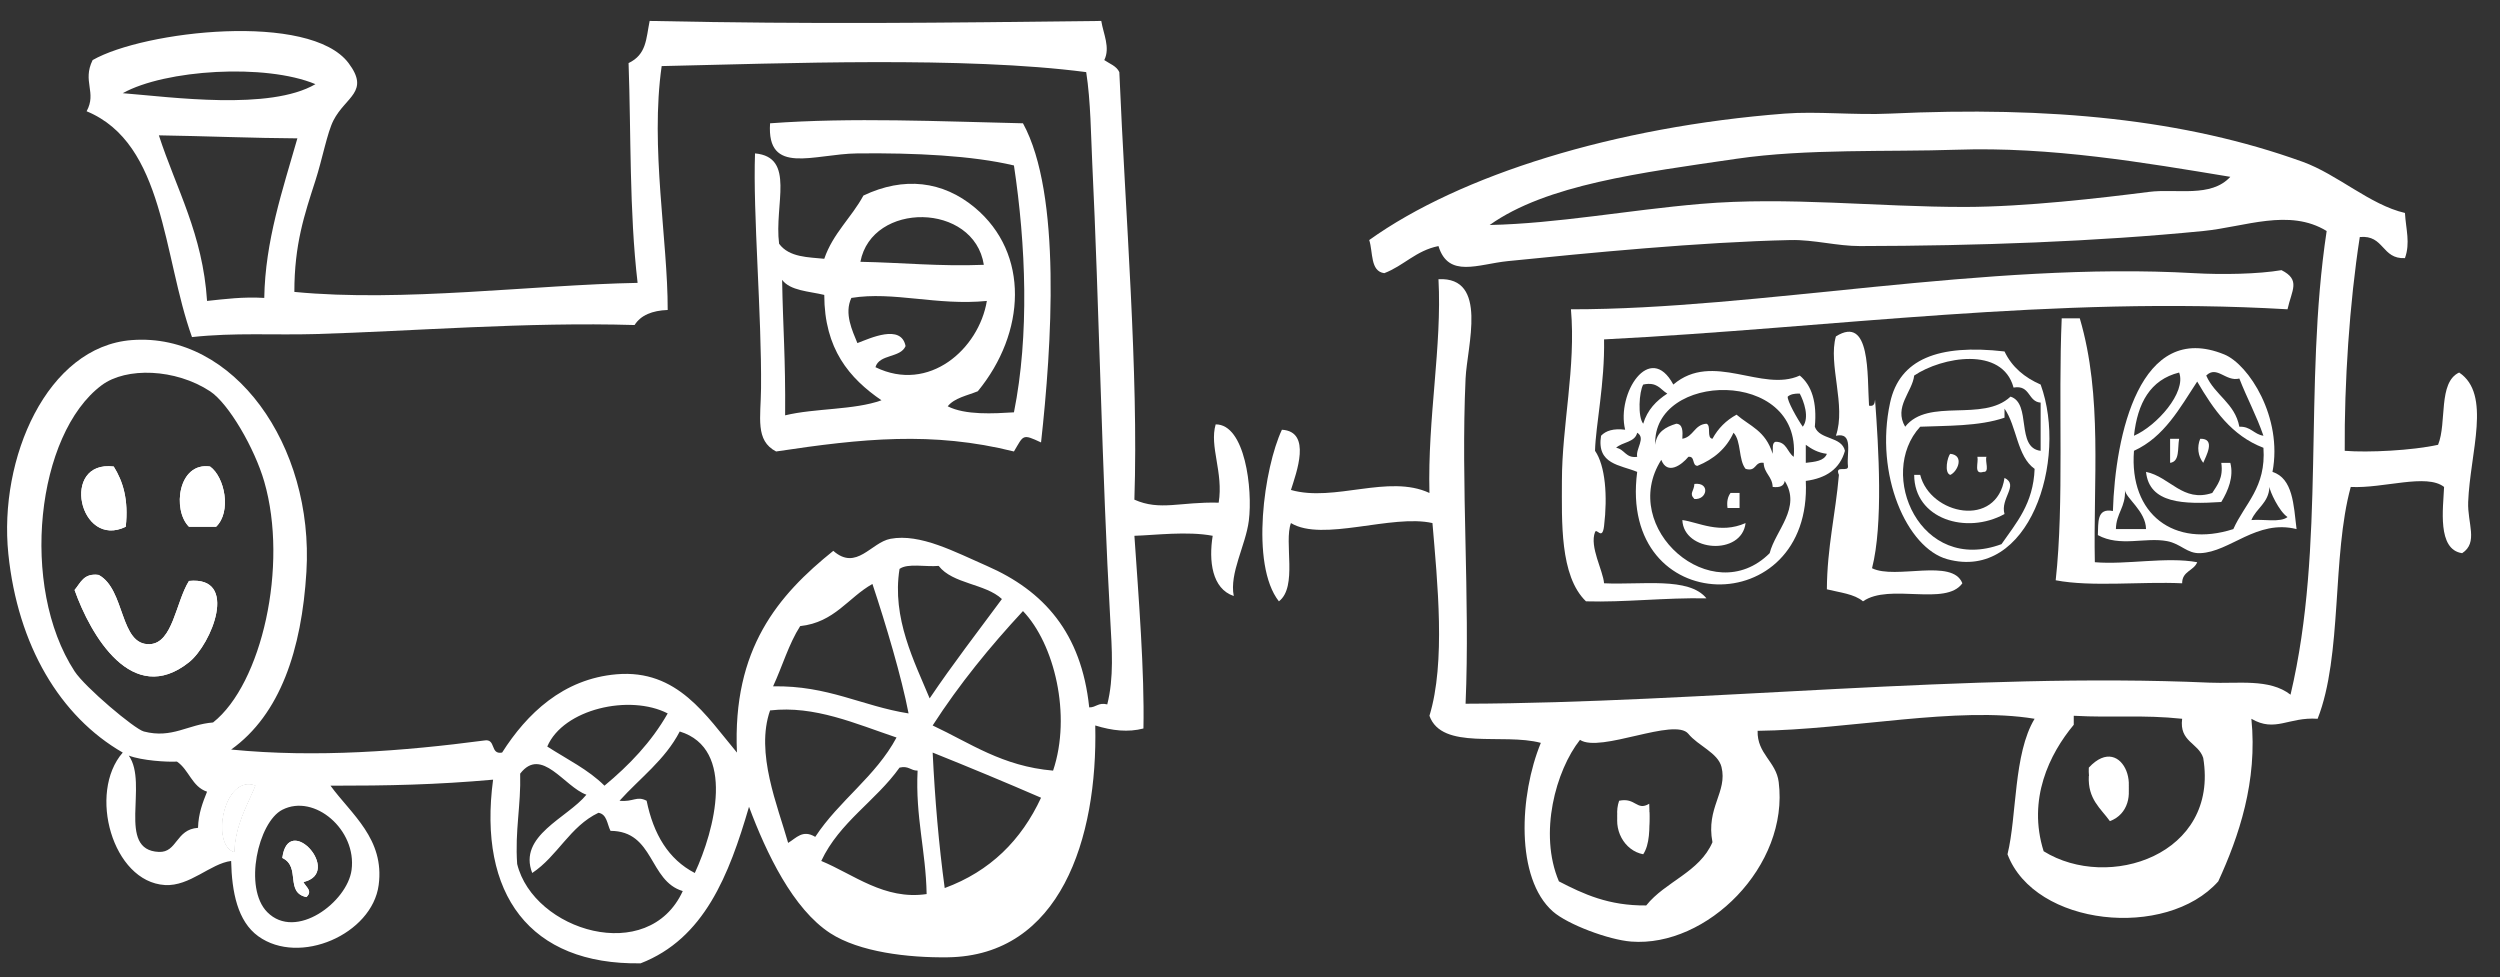 <?xml version="1.0" encoding="utf-8"?>
<!-- Generator: Adobe Illustrator 15.1.0, SVG Export Plug-In  -->
<!DOCTYPE svg PUBLIC "-//W3C//DTD SVG 1.1//EN" "http://www.w3.org/Graphics/SVG/1.1/DTD/svg11.dtd">
<svg version="1.1"
	 xmlns="http://www.w3.org/2000/svg" xmlns:xlink="http://www.w3.org/1999/xlink" xmlns:a="http://ns.adobe.com/AdobeSVGViewerExtensions/3.0/"
	 x="0px" y="0px" width="353px" height="138px" viewBox="0 0 353 138" enable-background="new 0 0 353 138" xml:space="preserve">
<rect x="0" y="0" width="353" height="138" fill="#333333" stroke="none"/>
<defs>
</defs>
<path fill="#FFFFFF" d="M33.061,120.291c0.187-3.922,1.772-6.446,2.977-9.352C31.677,109.332,29.738,119.183,33.061,120.291z"/>
<path fill="#FFFFFF" d="M33.061,120.291c0.187-3.922,1.772-6.446,2.977-9.352C31.677,109.332,29.738,119.183,33.061,120.291z"/>
<path fill="#FFFFFF" d="M29.661,65.875c-4.504-0.658-5.366,6.128-2.976,8.503c1.275,0,2.551,0,3.826,0
	C32.732,72.243,31.716,67.339,29.661,65.875z"/>
<path fill="#FFFFFF" d="M26.685,82.03c-1.871,2.995-2.281,8.774-5.527,8.928c-4.295,0.202-3.435-7.743-7.226-9.777
	c-2.129-0.288-2.55,1.135-3.401,2.125c2.264,6.386,8.154,16.569,16.155,10.203C29.869,90.975,33.791,81.326,26.685,82.03z"/>
<path fill="#FFFFFF" d="M17.756,74.378c0.417-3.816-0.39-6.411-1.699-8.503C8.466,64.947,11.184,77.582,17.756,74.378z"/>
<path fill="#FFFFFF" d="M39.863,121.142c2.658,1.252,0.331,4.87,3.401,5.526c0.922-0.884-0.052-1.373-0.426-2.125
	C48.489,123.238,40.701,114.568,39.863,121.142z"/>
<path fill="#FFFFFF" d="M33.061,120.291c0.187-3.922,1.772-6.446,2.977-9.352C31.677,109.332,29.738,119.183,33.061,120.291z"/>
<path fill-rule="evenodd" clip-rule="evenodd" fill="#FFFFFF" d="M144.445,17.41c5.477,10.02,4.051,31.495,2.551,45.063
	c-2.674-1.253-2.448-1.04-3.827,1.276c-11.492-2.867-21.436-1.831-33.585,0c-2.977-1.545-2.165-4.764-2.125-8.929
	c0.101-10.414-1.155-24.688-0.85-33.16c5.755,0.523,2.687,7.245,3.4,12.755c1.42,1.957,4.204,1.896,6.377,2.125
	c1.227-3.59,3.838-5.799,5.527-8.927c5.703-2.716,11.21-2.072,15.73,1.699c7.777,6.491,7.195,17.693,0.424,25.933
	c-1.509,0.617-3.311,0.941-4.25,2.125c2.509,1.274,6.489,1.023,9.352,0.852c2.188-10.873,1.689-23.662,0-34.859
	c-5.87-1.394-13.929-1.791-22.106-1.702c-6.145,0.066-12.838,3.201-12.328-4.251C120.329,16.561,132.71,17.146,144.445,17.41z
	 M121.488,36.966c5.841,0.111,11.227,0.677,17.43,0.426C137.534,28.57,123.12,28.411,121.488,36.966z M110.86,58.646
	c4.217-1.024,9.752-0.733,13.604-2.125c-4.535-3.115-8.068-7.235-8.077-14.879c-2.169-0.523-4.802-0.582-5.952-2.125
	C110.556,46.423,110.926,50.438,110.86,58.646z M120.213,42.066c-1.045,2.207,0.146,4.638,0.85,6.379
	c1.759-0.662,6.189-2.76,6.803,0.424c-0.713,1.697-3.716,1.103-4.252,2.978c7.55,3.695,14.598-2.552,15.73-9.354
	C132.299,43.188,126.156,41.1,120.213,42.066z"/>
<path fill-rule="evenodd" clip-rule="evenodd" fill="#FFFFFF" d="M16.057,65.875c1.309,2.092,2.116,4.687,1.699,8.503
	C11.184,77.582,8.466,64.947,16.057,65.875z"/>
<path fill-rule="evenodd" clip-rule="evenodd" fill="#FFFFFF" d="M29.661,65.875c2.055,1.464,3.071,6.368,0.85,8.503
	c-1.275,0-2.551,0-3.826,0C24.294,72.003,25.157,65.217,29.661,65.875z"/>
<path fill-rule="evenodd" clip-rule="evenodd" fill="#FFFFFF" d="M13.931,81.181c3.791,2.034,2.931,9.979,7.226,9.777
	c3.247-0.153,3.656-5.933,5.527-8.928c7.106-0.704,3.185,8.944,0,11.479c-8.001,6.366-13.891-3.817-16.155-10.203
	C11.381,82.315,11.802,80.893,13.931,81.181z"/>
<path fill="#FFFFFF" d="M171.653,59.923c-0.917,3.124,1.119,6.759,0.425,11.054c-5.454-0.141-8.268,1.193-11.903-0.426
	c0.602-18.105-1.27-40.035-2.125-60.367c-0.403-0.873-1.372-1.179-2.125-1.701c0.871-1.762-0.129-3.698-0.425-5.527
	c-22.745,0.266-40.306,0.493-63.769,0c-0.516,2.553-0.426,4.726-2.977,5.953c0.361,9.977,0.09,20.907,1.276,31.033
	c-14.736,0.269-33.19,2.761-48.465,1.275c-0.004-6.729,1.425-10.914,2.976-15.729c0.969-3.006,1.664-6.781,2.551-8.502
	c1.719-3.342,5.177-4.02,2.125-8.078C43.771,1.663,20.34,4.336,13.08,8.482c-1.49,3.015,0.619,4.558-0.85,7.229
	c11.032,4.555,10.756,20.42,14.879,31.885c6.061-0.656,11.596-0.257,17.43-0.426c13.755-0.402,29.835-1.734,45.064-1.275
	c0.876-1.392,2.492-2.043,4.676-2.126c0.024-9.836-2.496-22.983-0.85-34.437c17.122-0.374,42.732-1.397,59.943,0.852
	c0.639,4.088,0.671,9.07,0.85,12.754c0.967,19.909,1.375,43.943,2.551,64.619c0.233,4.1,0.527,8.116-0.426,11.903
	c-1.299-0.307-1.549,0.435-2.55,0.426c-1.1-10.554-6.434-16.476-14.454-19.981c-4.485-1.959-9.399-4.611-13.605-3.826
	c-2.744,0.512-4.802,4.586-8.077,1.701c-7.777,6.252-14.255,13.803-13.604,28.483c-4.341-5.177-8.378-11.794-17.005-11.054
	c-7.563,0.648-12.671,5.58-16.154,11.054c-1.752,0.334-0.799-2.036-2.551-1.701c-11.292,1.488-23.72,2.463-35.711,1.275
	c6.924-4.951,9.961-14.083,10.629-25.082c1.086-17.903-10.27-33.827-24.657-32.735C6.638,48.927-0.208,64.742,1.177,78.205
	c1.329,12.926,7.303,22.966,16.155,28.058c-4.958,5.673-1.453,18.251,5.952,18.704c3.509,0.217,6.441-3.039,9.353-3.399
	c0.094,4.382,0.906,8.517,3.826,10.628c5.832,4.213,16.081-0.28,17.005-7.229c0.867-6.511-3.867-10.002-6.801-14.027
	c8.199,0.004,14.878-0.13,22.956-0.852c-2.158,16.18,5.185,26.178,20.832,25.933c8.987-3.482,12.488-12.452,15.305-22.106
	c2.45,6.557,6.218,14.448,11.479,17.855c4.098,2.654,10.938,3.477,16.581,3.401c15.87-0.212,21.191-16.718,20.83-32.735
	c2.423,0.749,4.647,0.988,6.803,0.426c0.162-7.996-0.683-18.56-1.276-27.208c2.832-0.079,7.47-0.684,11.054,0
	c-0.572,3.532-0.109,7.476,2.976,8.503c-0.642-3.217,1.683-7.146,2.126-10.629C176.895,69.082,175.814,59.891,171.653,59.923z
	 M17.332,13.159c5.995-3.342,20.155-4.224,27.208-1.276C38.108,15.645,24.199,13.705,17.332,13.159z M37.313,42.066
	c-3.013-0.177-5.513,0.157-8.077,0.426c-0.609-9.451-4.334-15.788-6.803-23.381c6.049,0.089,13.775,0.402,19.556,0.425
	C39.913,26.814,37.446,33.998,37.313,42.066z M27.96,116.891c-3.155,0.203-2.919,3.511-5.527,3.4
	c-6.048-0.254-1.425-9.602-4.251-13.604c1.845,0.716,5.458,0.931,6.802,0.849c1.7,1.136,2.117,3.554,4.252,4.251
	C28.63,113.309,28.021,114.826,27.96,116.891z M30.085,102.012c-3.587,0.283-5.78,2.31-9.778,1.273
	c-1.289-0.332-8.309-6.242-9.778-8.502c-7.809-12.007-5.378-33.515,3.826-40.388c3.474-2.593,10.424-2.349,15.305,0.851
	c2.62,1.72,6.289,8.042,7.652,12.755C40.746,79.875,36.956,96.584,30.085,102.012z M33.061,120.291
	c-3.323-1.108-1.384-10.959,2.977-9.352C34.833,113.845,33.248,116.369,33.061,120.291z M49.641,122.842
	c-0.605,4.522-7.875,10.024-11.903,5.952c-3.382-3.419-1.288-12.707,2.125-14.455C44.393,112.021,50.4,117.175,49.641,122.842z
	 M94.279,100.736c-2.313,4.063-5.443,7.309-8.927,10.203c-2.268-2.268-5.32-3.75-8.078-5.528
	C79.533,100.106,88.913,97.975,94.279,100.736z M73.023,121.991c-0.326-4.718,0.548-8.237,0.425-12.753
	c3.018-3.918,6.243,1.872,9.353,2.975c-2.666,3.281-9.697,5.787-7.652,11.054c3.58-2.37,5.321-6.582,9.353-8.502
	c1.211,0.206,1.221,1.613,1.701,2.552c6.206,0.028,5.394,7.076,10.203,8.502C91.554,136.402,75.332,131.428,73.023,121.991z
	 M98.106,123.267c-3.737-1.931-5.838-5.499-6.802-10.201c-1.417-0.739-1.886,0.213-3.826,0c2.886-3.209,6.423-5.763,8.502-9.78
	C103.944,105.729,100.912,117.204,98.106,123.267z M112.985,88.406c4.859-0.524,6.757-4.013,10.203-5.95
	c1.88,5.646,4.118,13.146,5.102,18.28c-6.604-1.049-11.349-3.958-19.131-3.827C110.462,94.104,111.378,90.909,112.985,88.406z
	 M111.285,119.016c-1.462-5.203-4.655-12.713-2.55-18.705c6.307-0.719,12.064,1.879,17.855,3.826
	c-2.967,5.535-8.113,8.893-11.478,14.029C113.326,117.091,112.451,118.327,111.285,119.016z M115.961,121.567
	c2.583-5.496,7.694-8.462,11.054-13.179c1.299-0.307,1.549,0.435,2.55,0.423c-0.323,6.56,1.167,11.306,1.276,17.431
	C124.89,127.127,120.503,123.44,115.961,121.567z M127.015,80.33c1.147-0.837,3.715-0.254,5.527-0.426
	c1.971,2.563,6.583,2.487,8.928,4.678c-3.433,4.645-6.951,9.201-10.204,14.028C129.145,93.485,125.897,87.28,127.015,80.33z
	 M133.392,125.393c-0.829-6.114-1.381-12.506-1.7-19.13c5.157,2.069,10.264,4.19,15.305,6.376
	C144.212,118.641,139.812,123.027,133.392,125.393z M148.696,108.812c-7.179-0.615-11.697-3.89-17.005-6.376
	c3.779-5.855,8.116-11.156,12.753-16.154C148.866,90.887,151.335,100.962,148.696,108.812z"/>
<path fill-rule="evenodd" clip-rule="evenodd" fill="#FFFFFF" d="M42.839,124.543c0.374,0.752,1.348,1.241,0.426,2.125
	c-3.07-0.656-0.744-4.274-3.401-5.526C40.701,114.568,48.489,123.238,42.839,124.543z"/>
<path fill="#FFFFFF" d="M228.62,113.065c-0.969,2.804,0.723,5.878,3.401,6.376c0.91-1.358,0.937-3.598,0.85-5.953
	C231.091,114.559,230.974,112.567,228.62,113.065z"/>
<path fill="#FFFFFF" d="M294.94,108.389c-0.164,3.279,1.673,4.561,2.976,6.376C303.201,112.807,299.835,103.105,294.94,108.389z"/>
<path fill-rule="evenodd" clip-rule="evenodd" fill="#FFFFFF" d="M293.665,44.948c3.247,10.987,1.884,22.984,2.126,34.437
	c4.472,0.381,10.135-0.801,14.454,0c-0.476,1.224-2.143,1.258-2.126,2.976c-5.824-0.271-12.735,0.547-17.855-0.426
	c1.214-11.011,0.33-24.969,0.85-36.986C291.965,44.948,292.814,44.948,293.665,44.948z"/>
<path fill-rule="evenodd" clip-rule="evenodd" fill="#FFFFFF" d="M263.906,57.277c0.724,0.155,0.802-0.332,0.851-0.852
	c0.506,6.885,1.162,17.6-0.426,23.809c3.315,1.644,11.372-1.452,12.754,2.126c-2.345,3.293-10.306-0.062-14.029,2.549
	c-1.223-1.044-3.289-1.246-5.102-1.698c0.033-5.921,1.23-10.676,1.701-16.155c-0.662-1.513,1.444-0.259,1.275-1.276
	c-0.214-1.77,0.838-4.805-1.7-4.251c1.478-4.258-1.131-10.118,0-14.028C264.17,44.401,263.632,52.994,263.906,57.277z"/>
<path fill-rule="evenodd" clip-rule="evenodd" fill="#FFFFFF" d="M283.037,49.625c1.049,2.211,2.834,3.683,5.102,4.675
	c3.902,10.729-1.642,27.831-13.179,24.659c-5.714-1.572-10.288-11.935-8.077-22.107C268.215,50.713,273.669,48.553,283.037,49.625z
	 M284.313,54.726c-1.578-5.881-10.13-4.33-14.03-1.699c-0.256,2.303-2.922,4.436-1.274,7.227c3.28-4.162,10.956-0.574,14.878-4.251
	c3.014,0.955,0.7,7.238,4.252,7.652c0-2.269,0-4.535,0-6.803C286.299,56.707,286.717,54.306,284.313,54.726z M283.037,58.977
	c-3.602,1.242-8.264,1.119-11.904,1.276c-6.164,6.68,0.029,20.843,11.479,16.581c2.088-3.014,4.492-5.712,4.676-10.629
	c-2.494-1.757-2.501-6.001-4.25-8.504C283.037,58.127,283.037,58.551,283.037,58.977z"/>
<path fill="#FFFFFF" d="M320.874,66.63c1.477-7.69-3.359-15.171-6.803-16.581c-11.94-4.88-15.403,11.415-15.729,22.107
	c-2.311-0.469-2.043,1.641-2.125,3.401c3.133,1.712,6.672,0.264,9.778,0.851c1.96,0.371,2.808,1.775,4.676,1.699
	c4.225-0.166,7.983-4.811,13.604-3.399C323.861,71.294,323.768,67.561,320.874,66.63z M316.196,53.45
	c1.072,2.755,2.424,5.229,3.401,8.078c-1.354-0.205-1.779-1.339-3.401-1.275c-0.627-3.34-3.478-4.458-4.676-7.227
	C313.029,51.545,314.271,53.938,316.196,53.45z M307.694,52.601c1.055,2.802-3.185,7.552-6.377,8.928
	C301.816,56.926,303.612,53.62,307.694,52.601z M298.766,74.708c0.027-2.241,1.415-3.121,1.276-5.526
	c0.048,1.096,2.958,2.985,2.976,5.526C301.601,74.708,300.184,74.708,298.766,74.708z M301.317,63.654
	c4.278-1.957,6.459-6.012,8.928-9.778c2.297,3.938,4.842,7.628,9.353,9.353c0.391,5.634-2.634,7.853-4.251,11.479
	C307,77.4,300.617,72.643,301.317,63.654z M317.897,73.433c0.704-1.706,2.436-2.384,2.551-4.677c0.025,0.559,1.345,3.46,2.551,4.251
	C321.972,73.822,319.583,73.275,317.897,73.433z"/>
<path fill-rule="evenodd" clip-rule="evenodd" fill="#FFFFFF" d="M246.476,73.856c-0.546,4.649-8.754,4.081-8.928-0.424
	C239.799,73.733,242.845,75.466,246.476,73.856z"/>
<path fill-rule="evenodd" clip-rule="evenodd" fill="#FFFFFF" d="M297.917,115.944c-1.303-1.814-3.14-3.096-2.976-6.376
	C299.835,104.285,303.201,113.987,297.917,115.944z"/>
<path fill-rule="evenodd" clip-rule="evenodd" fill="#FFFFFF" d="M228.62,114.245c2.354-0.498,2.471,1.494,4.251,0.424
	c0.086,2.355,0.06,4.595-0.85,5.952C229.343,120.124,227.651,117.049,228.62,114.245z"/>
<path fill="#FFFFFF" d="M280.061,66.63c0.922,0.071,0.193-1.507,0.426-2.126c-0.426,0-0.851,0-1.276,0
	C279.399,65.307,278.632,67.066,280.061,66.63z"/>
<path fill="#FFFFFF" d="M275.384,67.056c1.067-0.491,2.005-2.771,0-2.976C274.986,64.438,274.476,66.79,275.384,67.056z"/>
<path fill="#FFFFFF" d="M283.037,67.479c-1.071,7.17-10.479,5.222-11.904-0.424c-0.284,0-0.567,0-0.851,0
	c0.018,6.223,7.365,8.497,12.755,5.526C282.4,70.372,285.12,68.491,283.037,67.479z"/>
<path fill="#FFFFFF" d="M245.626,71.73c0-0.707,0-1.416,0-2.125c-0.426,0-0.851,0-1.276,0c-0.357,0.494-0.561,1.141-0.425,2.125
	C244.492,71.73,245.058,71.73,245.626,71.73z"/>
<path fill="#FFFFFF" d="M313.646,70.881c0.974-1.602,1.787-3.578,1.274-5.527c-0.425,0-0.85,0-1.274,0
	c0.31,2.155-0.565,3.12-1.276,4.252c-4.148,1.393-5.972-2.283-9.353-2.976C303.486,71.121,308.343,71.226,313.646,70.881z"/>
<path fill="#FFFFFF" d="M310.67,61.954c-0.472,1.149-0.33,2.43,0.425,3.399C311.479,64.416,312.926,61.893,310.67,61.954z"/>
<path fill="#FFFFFF" d="M307.694,61.954c-0.425,0-0.851,0-1.275,0c0,1.134,0,2.267,0,3.399
	C307.81,65.187,307.454,63.272,307.694,61.954z"/>
<path fill="#FFFFFF" d="M239.248,68.331c-0.046,1.058-0.796,1.315,0,2.126C241.069,70.608,241.507,68.061,239.248,68.331z"/>
<path fill="#FFFFFF" d="M347.231,52.601c-3.001,1.392-1.704,7.083-2.975,10.204c-3.628,0.807-9.878,1.118-13.18,0.85
	c-0.07-9.538,0.674-20.867,2.125-30.184c3.458-0.34,3.088,3.146,6.377,2.976c0.773-2.149,0.141-4.034,0-6.377
	c-4.935-1.143-9.512-5.445-14.454-7.228c-16.652-6.006-35.583-7.856-58.242-6.801c-5.096,0.236-10.318-0.353-14.88,0
	c-23.995,1.847-45.856,8.682-58.668,17.854c0.557,1.712,0.123,4.412,2.126,4.678c2.771-1.057,4.463-3.189,7.652-3.828
	c1.398,4.584,5.591,2.551,9.778,2.126c11.253-1.139,27.108-2.698,39.962-2.976c3.234-0.07,6.546,0.857,9.778,0.85
	c16.58-0.028,33.3-0.628,48.464-2.125c5.908-0.583,12.141-3.24,17.43,0c-3.323,22.017-0.084,44.262-5.101,65.47
	c-2.996-2.323-7.421-1.52-11.478-1.7c-33.621-1.494-71.871,2.882-105.006,2.977c0.647-15.014-0.687-30.805,0-45.915
	c0.208-4.588,3.254-14.386-3.827-14.028c0.515,9.455-1.548,19.595-1.275,30.184c-5.784-2.694-13.407,1.33-19.556-0.424
	c0.752-2.402,2.977-8.261-1.275-8.505c-2.494,5.294-4.512,19.024-0.425,24.232c2.678-2.049,0.687-8.36,1.701-11.053
	c4.451,2.708,14.235-1.298,19.981,0c0.698,8.313,1.886,19.692-0.425,27.21c1.764,4.939,10.389,2.396,15.729,3.825
	c-3.031,7.353-3.618,19.116,1.701,23.807c2.09,1.844,7.894,4.005,11.054,4.251c10.692,0.832,22.328-10.672,20.831-22.531
	c-0.368-2.91-3.07-3.977-2.976-7.227c13.007-0.158,28.213-3.516,39.111-1.701c-2.992,4.938-2.489,13.695-3.826,19.131
	c3.853,10.193,22.425,12.062,29.759,3.826c2.904-6.326,5.57-14.125,4.676-22.957c3.38,1.975,5.249-0.289,9.354,0
	c3.517-8.951,1.994-22.946,4.676-32.734c4.625,0.237,10.706-1.951,13.179,0c-0.114,2.949-1.019,8.841,2.551,9.352
	c2.307-1.494,0.736-4.211,0.851-7.227C348.771,63.893,351.838,55.668,347.231,52.601z M303.442,27.095
	c-6.847,0.872-17.451,2.11-25.933,2.126c-12.442,0.018-25.068-1.49-37.411-0.428c-10.364,0.892-20.174,2.767-29.759,2.977
	c8.047-5.715,21.33-7.373,34.861-9.352c9.872-1.446,21.545-0.95,31.034-1.276c13.339-0.46,26.547,1.82,38.687,3.825
	C312.177,27.961,307.309,26.6,303.442,27.095z M241.799,118.92c-1.835,4.259-6.648,5.54-9.353,8.929
	c-5.3,0.056-8.875-1.612-12.329-3.401c-2.885-6.781-0.431-15.664,2.976-19.981c2.849,1.896,13.381-3.22,15.305-0.85
	c1.359,1.676,4.183,2.683,4.676,4.676C243.954,111.842,240.857,114.02,241.799,118.92z M288.563,120.195
	c-2.319-7.35,0.83-13.75,4.251-17.855c0-0.424,0-0.85,0-1.273c5.558,0.305,9.709-0.168,15.305,0.424
	c-0.431,3.264,2.289,3.38,2.976,5.526C313.363,120.713,297.695,125.871,288.563,120.195z"/>
<path fill="#FFFFFF" d="M322.148,38.146c-3.275,0.557-8.331,0.654-12.329,0.426c-29.357-1.684-61.596,5.123-88.001,5.101
	c0.716,8.167-1.275,16.429-1.275,24.232c0,5.639-0.331,13.425,3.4,17.004c5.367,0.165,11.207-0.537,17.005-0.423
	c-2.457-3.071-9.182-1.871-14.454-2.126c-0.127-1.779-2.081-5.166-1.275-7.229c0.243-0.623,1.022,1.241,1.275-0.85
	c0.51-4.233,0.191-8.51-1.275-10.628c0.095-3.65,1.394-9.521,1.275-15.73c32.386-1.652,63.481-6.18,96.504-4.251
	C323.595,40.955,324.886,39.531,322.148,38.146z"/>
<path fill="#FFFFFF" d="M226.069,61.528c-0.652,4.054,2.699,4.104,5.102,5.102c-2.72,20.79,24.75,21.146,23.807,1.275
	c2.883-0.377,4.82-1.7,5.527-4.251c-0.468-2.084-3.591-1.511-4.251-3.401c0.321-3.438-0.421-5.813-2.125-7.227
	c-5.329,2.437-12.278-3.479-17.855,1.273c-3.31-6.142-8.063,1.251-6.803,6.377C227.847,60.472,226.757,60.8,226.069,61.528z
	 M249.877,78.107c-8.092,8.103-21.428-3.537-15.305-13.178c0.854,2.196,2.874,0.735,3.826-0.426c0.98-0.129,0.472,1.229,1.276,1.275
	c2.317-0.941,4.077-2.441,5.101-4.677c1.111,1.158,0.68,3.856,1.701,5.103c1.588,0.455,1.212-1.057,2.551-0.852
	c0.059,1.501,1.217,1.902,1.275,3.402c0.969,0.118,1.598-0.104,1.701-0.851C254.399,71.694,250.685,74.9,249.877,78.107z
	 M257.954,64.08c-0.387,1.028-1.709,1.124-2.977,1.273c0-0.85,0-1.699,0-2.549C255.797,63.401,256.689,63.927,257.954,64.08z
	 M254.128,55.576c0.565,1.075,1.414,3.377,0.425,4.677c-0.768-1.088-2.233-3.699-2.125-4.251
	C252.806,55.672,253.387,55.545,254.128,55.576z M253.277,64.504c-0.92-0.637-0.989-2.127-2.55-2.125
	c-0.577,0.132-0.353,1.064-0.425,1.701c-1.018-3.295-3.19-3.879-5.102-5.529c-1.47,0.799-2.604,1.934-3.401,3.403
	c-0.883-0.11-0.116-1.869-0.851-2.127c-1.716,0.126-1.824,1.86-3.401,2.127c0.063-1.056,0.08-2.063-0.85-2.127
	c-1.524,0.46-2.795,1.173-2.976,2.978C233.293,52.459,254.344,51.966,253.277,64.504z M232.021,54.3
	c1.992-0.433,2.418,0.7,3.401,1.276c-1.547,1.005-2.812,2.289-3.401,4.251C231.227,58.867,231.441,55.298,232.021,54.3z
	 M231.171,61.103c1.258,0.746-0.245,2.267,0,3.401c-1.646,0.229-1.75-1.084-2.976-1.275
	C229.063,62.396,230.854,62.486,231.171,61.103z"/>
<rect id="_x3C_Řez_x3E__2_" fill="none" width="353" height="138"/>
</svg>

